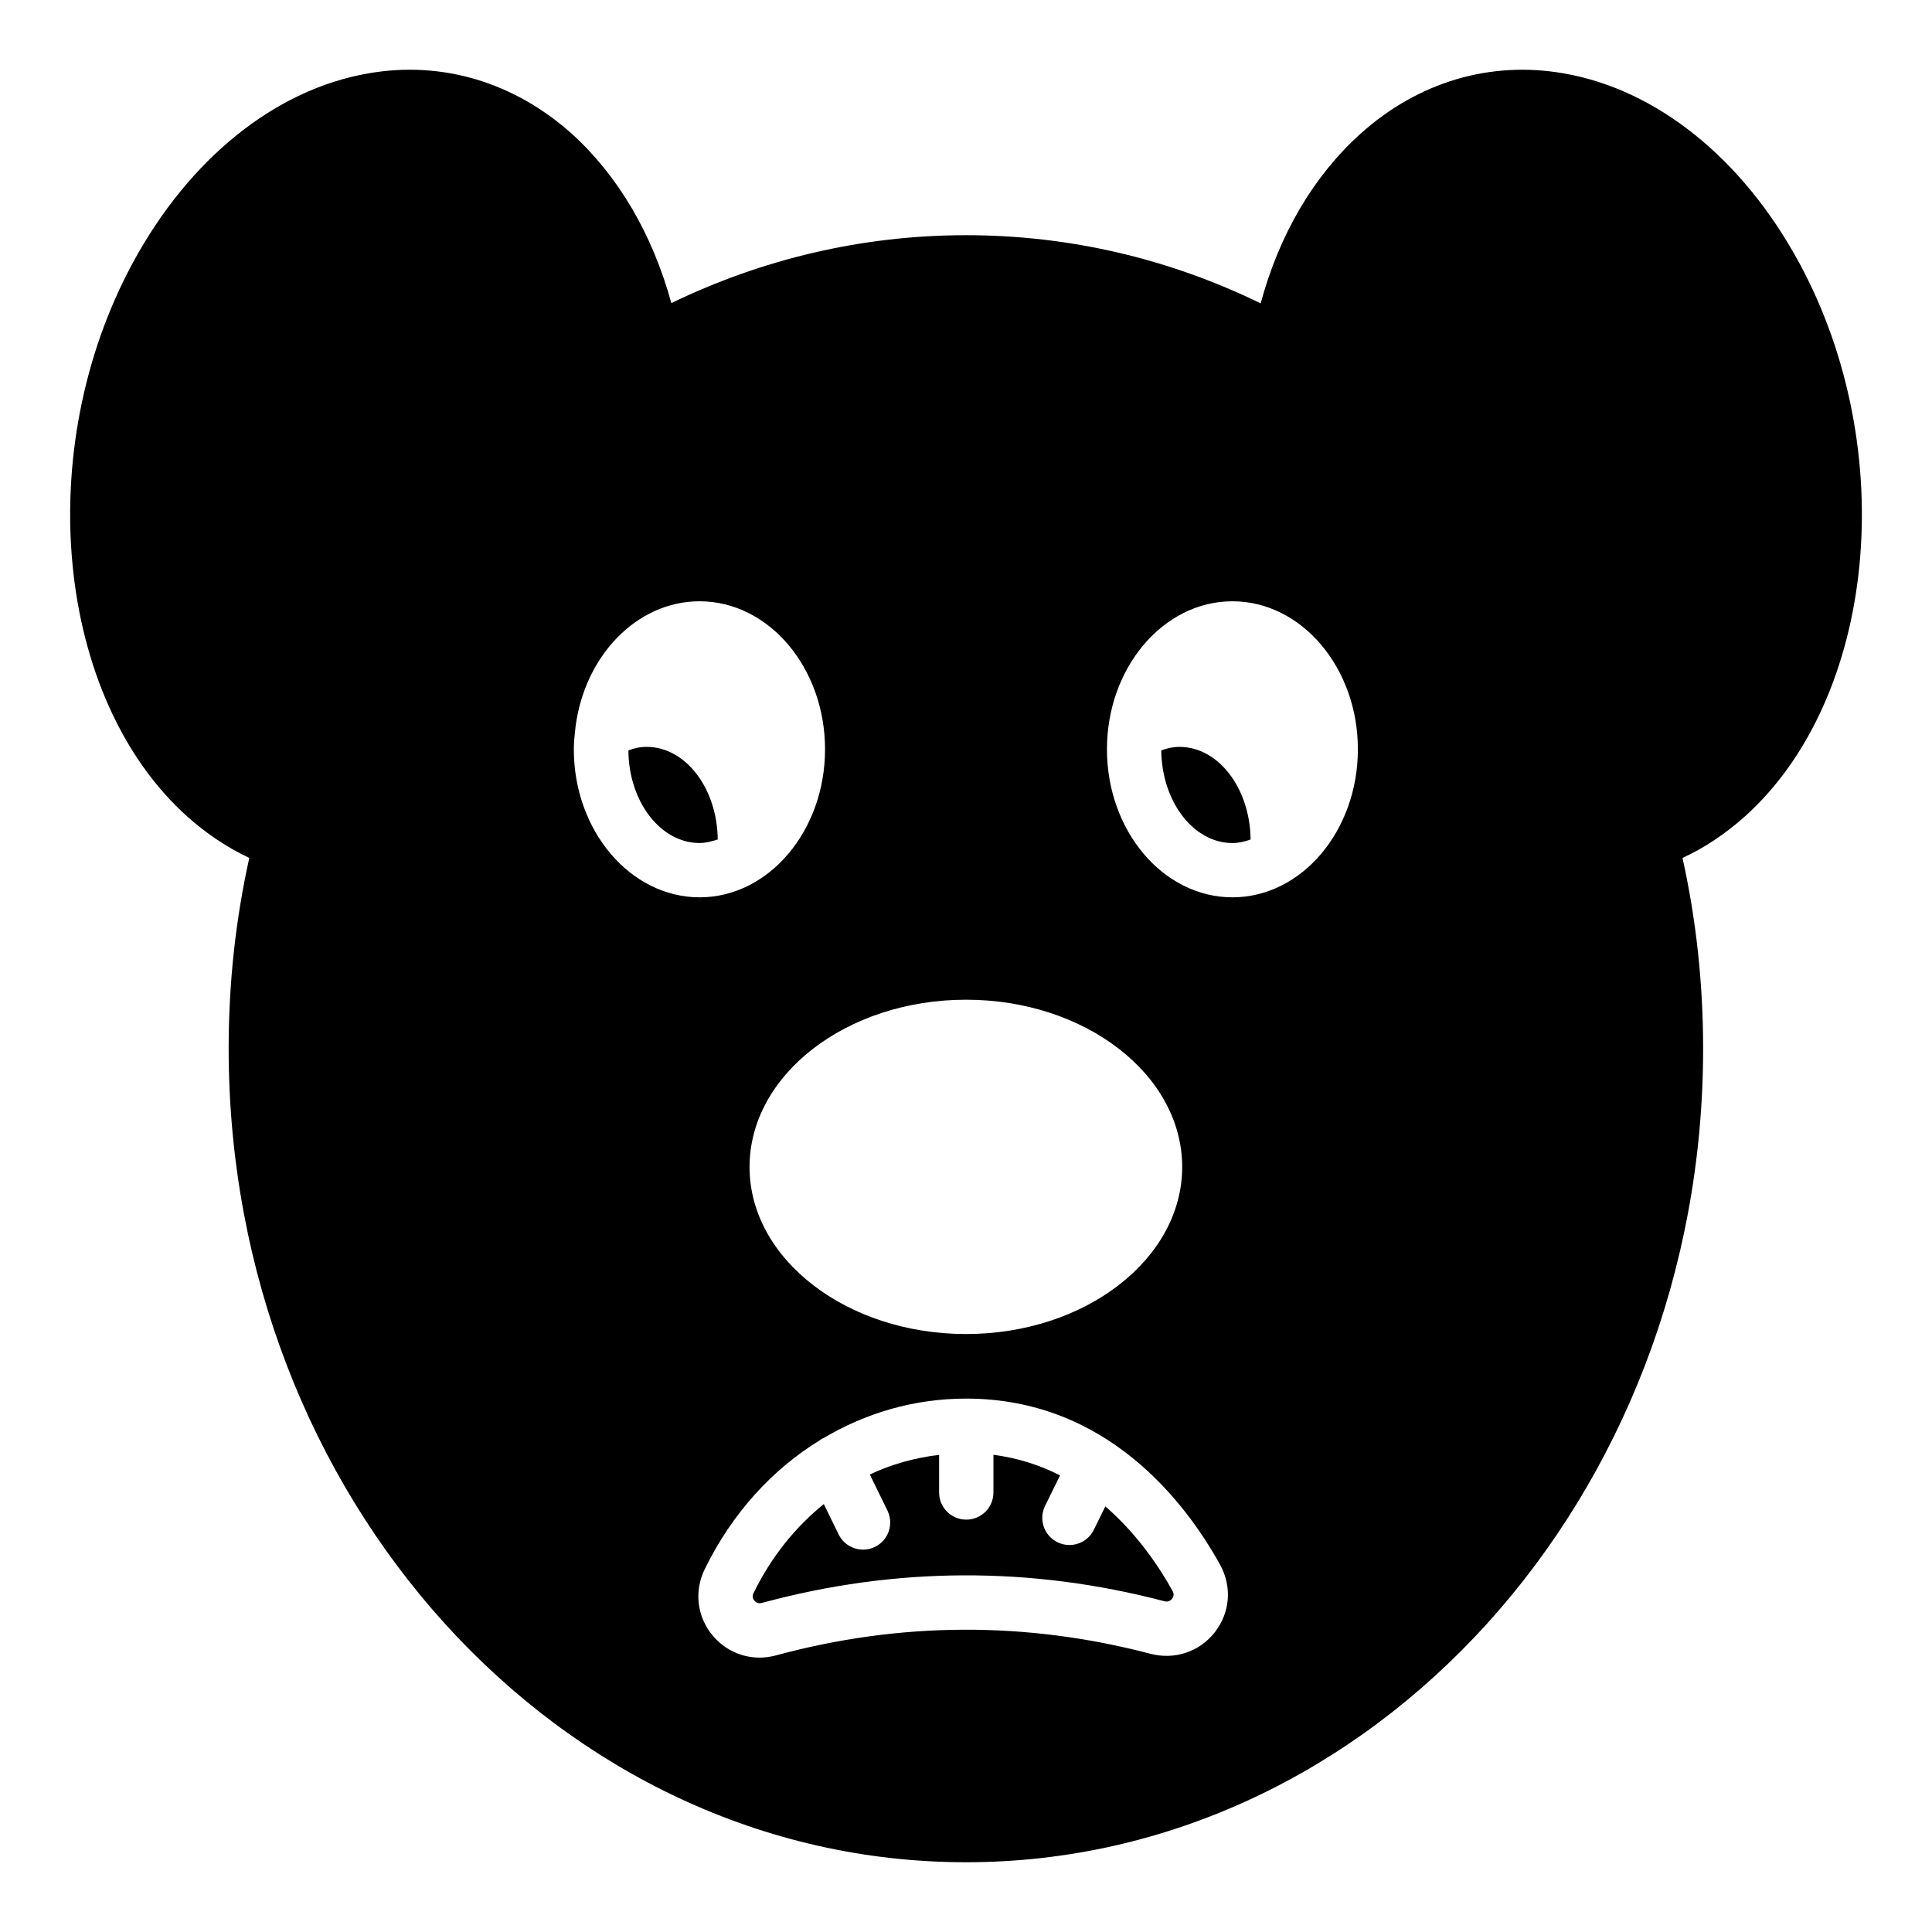 <?xml version="1.0" encoding="UTF-8"?>
<!-- Uploaded to: SVG Repo, www.svgrepo.com, Generator: SVG Repo Mixer Tools -->
<svg fill="#000000" width="800px" height="800px" version="1.1" viewBox="144 144 512 512" xmlns="http://www.w3.org/2000/svg">
 <g>
  <path d="m334.21 366.47c-0.145-13.531-8.492-24.543-18.855-24.543-1.727 0-3.309 0.359-4.82 0.938 0.07 13.531 8.492 24.543 18.855 24.543 1.652-0.004 3.238-0.434 4.82-0.938z"/>
  <path d="m436.93 543.21-3.062 6.215c-1.258 2.543-3.809 4.019-6.465 4.019-1.066 0-2.152-0.238-3.168-0.738-3.57-1.758-5.031-6.074-3.281-9.637l3.973-8.066c-5.211-2.676-11.098-4.613-17.656-5.465v9.98c0 3.977-3.219 7.199-7.199 7.199-3.977 0-7.199-3.219-7.199-7.199v-9.969c-6.434 0.77-12.613 2.484-18.359 5.211l4.668 9.547c1.742 3.57 0.266 7.887-3.305 9.629-1.02 0.5-2.094 0.73-3.156 0.73-2.664 0-5.223-1.484-6.473-4.035l-3.93-8.039c-7.512 6.086-13.922 13.973-18.609 23.566-0.367 0.738-0.297 1.418 0.203 2.023 0.359 0.43 0.984 0.859 2.012 0.605 35.359-9.586 71.227-9.734 106.59-0.457 1.117 0.309 1.742-0.195 2.094-0.652 0.5-0.633 0.535-1.336 0.121-2.086-3.621-6.527-9.457-15.145-17.797-22.383z"/>
  <path d="m620.74 213.53c-14.969-27.566-37.715-45.848-62.402-50.094-19.434-3.383-38.578 2.301-53.836 16.051-12.379 11.156-21.449 26.559-26.414 44.91-23.891-11.66-50.305-18.066-78.086-18.066-27.711 0-54.125 6.406-78.09 17.992-5.039-18.352-14.105-33.754-26.414-44.91-15.328-13.676-34.402-19.363-53.836-15.977-24.688 4.246-47.43 22.527-62.402 50.094-26.988 49.734-20.512 115.59 14.395 146.89 5.109 4.535 10.578 8.203 16.41 10.941-3.598 16.195-5.469 33.109-5.469 50.523 0 118.9 87.664 215.63 195.41 215.63s195.34-96.73 195.34-215.63c0-17.418-1.871-34.332-5.469-50.523 5.828-2.66 11.371-6.406 16.48-10.941 34.902-31.309 41.383-97.164 14.391-146.89zm-163.45 239.74c0 24.398-25.695 44.262-57.289 44.262-31.598 0-57.363-19.863-57.363-44.262 0-24.473 25.766-44.336 57.363-44.336 31.594 0 57.289 19.863 57.289 44.336zm-161.22-110.7c0-1.945 0.215-3.887 0.434-5.758v-0.07c2.375-18.855 16.195-33.395 32.891-33.395 18.352 0 33.25 17.633 33.25 39.227s-14.898 39.227-33.25 39.227c-18.355-0.008-33.324-17.641-33.324-39.23zm169.9 233.95c-4.082 5.242-10.656 7.422-17.109 5.75-0.008 0-0.008-0.008-0.008-0.008-32.906-8.633-66.266-8.496-99.172 0.422-1.469 0.402-2.945 0.598-4.398 0.598-4.773 0-9.312-2.094-12.477-5.926-4.113-4.977-4.891-11.688-2.039-17.516 7.277-14.883 17.945-26.496 30.668-34.273 0.152-0.086 0.246-0.234 0.406-0.312 0.094-0.047 0.199-0.035 0.293-0.078 11.312-6.75 24.191-10.535 37.93-10.535 37.301 0 58.141 27.559 67.25 43.984 3.219 5.816 2.707 12.68-1.344 17.895zm4.633-194.72c-18.352 0-33.25-17.633-33.25-39.227s14.898-39.227 33.25-39.227c18.352 0 33.25 17.633 33.25 39.227s-14.898 39.227-33.25 39.227z"/>
  <path d="m456.57 341.93c-1.656 0-3.309 0.359-4.824 0.938 0.145 13.531 8.492 24.543 18.855 24.543 1.656 0 3.238-0.359 4.82-0.934-0.141-13.535-8.488-24.547-18.852-24.547z"/>
 </g>
</svg>